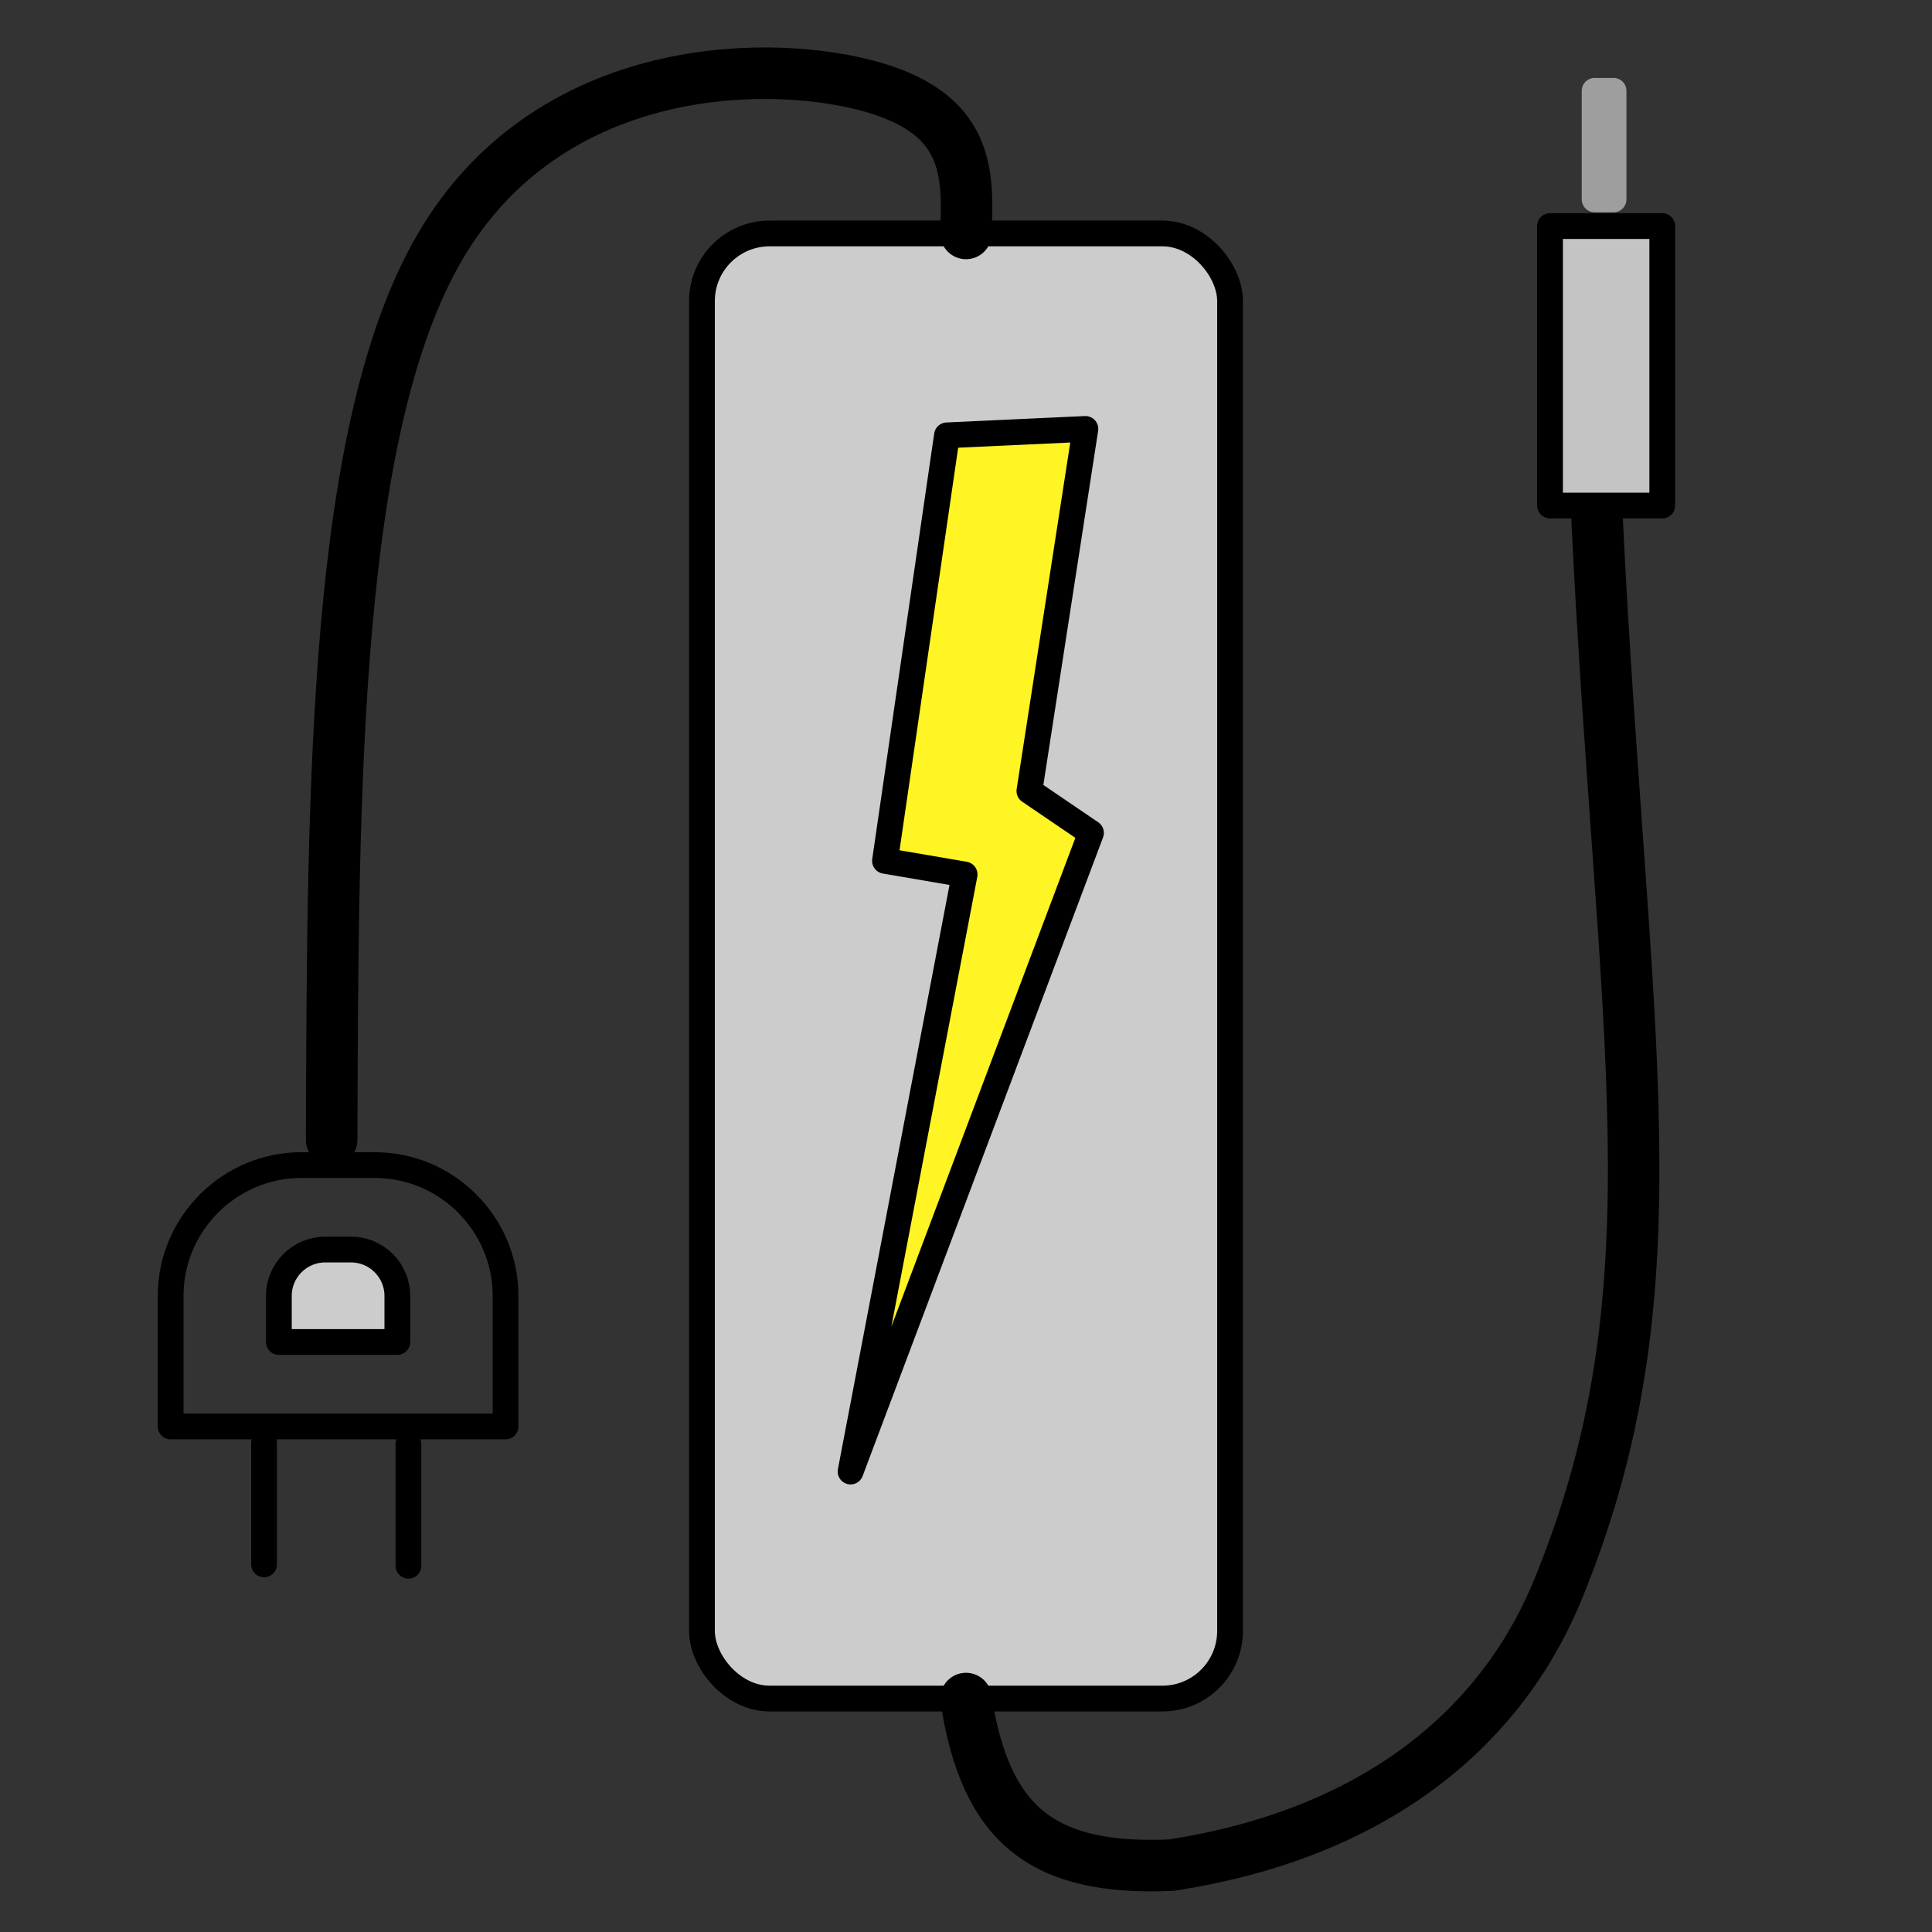 <?xml version="1.0" encoding="UTF-8"?>
<!DOCTYPE svg PUBLIC "-//W3C//DTD SVG 1.1//EN" "http://www.w3.org/Graphics/SVG/1.1/DTD/svg11.dtd">
<!-- Creator: CorelDRAW 2021 (64-Bit) -->
<svg xmlns="http://www.w3.org/2000/svg" xml:space="preserve" width="50.8mm" height="50.8mm" version="1.1" style="shape-rendering:geometricPrecision; text-rendering:geometricPrecision; image-rendering:optimizeQuality; fill-rule:evenodd; clip-rule:evenodd"
viewBox="0 0 5080 5080"
 xmlns:xlink="http://www.w3.org/1999/xlink"
 xmlns:xodm="http://www.corel.com/coreldraw/odm/2003">
 <rect x="0" y="0" width="5080" height="5080" fill="#333333" stroke="none"/>
 <defs>
  <style type="text/css">
   <![CDATA[
    .str1 {stroke:black;stroke-width:67.73;stroke-linecap:round;stroke-linejoin:round;stroke-miterlimit:22.926}
    .str0 {stroke:#9E9E9E;stroke-width:67.73;stroke-linecap:round;stroke-linejoin:round;stroke-miterlimit:22.926}
    .str2 {stroke:black;stroke-width:135.47;stroke-linecap:round;stroke-linejoin:round;stroke-miterlimit:22.926}
    .fil0 {fill:none}
    .fil3 {fill:#C4C4C4}
    .fil1 {fill:#CCCCCC}
    .fil2 {fill:#FFF424}
   ]]>
  </style>
 </defs>
 <g id="Layer_x0020_1">
  <rect class="fil0 str0" x="4192.85" y="238.77" width="49.86" height="285.51"/>
  <rect class="fil1 str1" x="1845.73" y="613.83" width="1388.54" height="3852.34" rx="177.8" ry="177.8"/>
  <path class="fil0 str2" d="M2540 613.83c5.64,-159.45 11.29,-318.91 -265.29,-390.17 -276.58,-71.26 -835.38,-54.32 -1116.19,422.64 -280.81,476.95 -283.63,1413.92 -286.45,2350.9"/>
  <path class="fil0 str1" d="M792.34 3063.49l193.32 0c188.99,0 343.61,154.62 343.61,343.61l0 343.63 -880.54 0 0 -343.63c0,-188.99 154.62,-343.61 343.61,-343.61z"/>
  <line class="fil0 str1" x1="694.29" y1="3793.63" x2="694.29" y2= "4113.35" />
  <line class="fil0 str1" x1="1073.99" y1="3797.23" x2="1073.99" y2= "4116.95" />
  <path class="fil1 str1" d="M854.81 3285.56l68.38 0c66.86,0 121.55,54.69 121.55,121.55l0 121.55 -311.48 0 0 -121.55c0,-66.86 54.69,-121.55 121.55,-121.55z"/>
  <polygon class="fil2 str1" points="2489.9,1144.65 2326.97,2263.49 2536.39,2299.36 2236.47,3869.26 2868.64,2190.04 2706.67,2079.95 2853.95,1127.8 "/>
  <path class="fil0 str2" d="M2540 4466.17c50.8,334.43 203.2,452.96 540.29,438 560.38,-86.64 882.11,-382.97 1022.36,-739.95 316.95,-786.02 163.08,-1437.5 96.82,-2796.38"/>
  <rect class="fil3 str1" x="4075.64" y="594.4" width="295.1" height="734.87"/>
 </g>
</svg>
